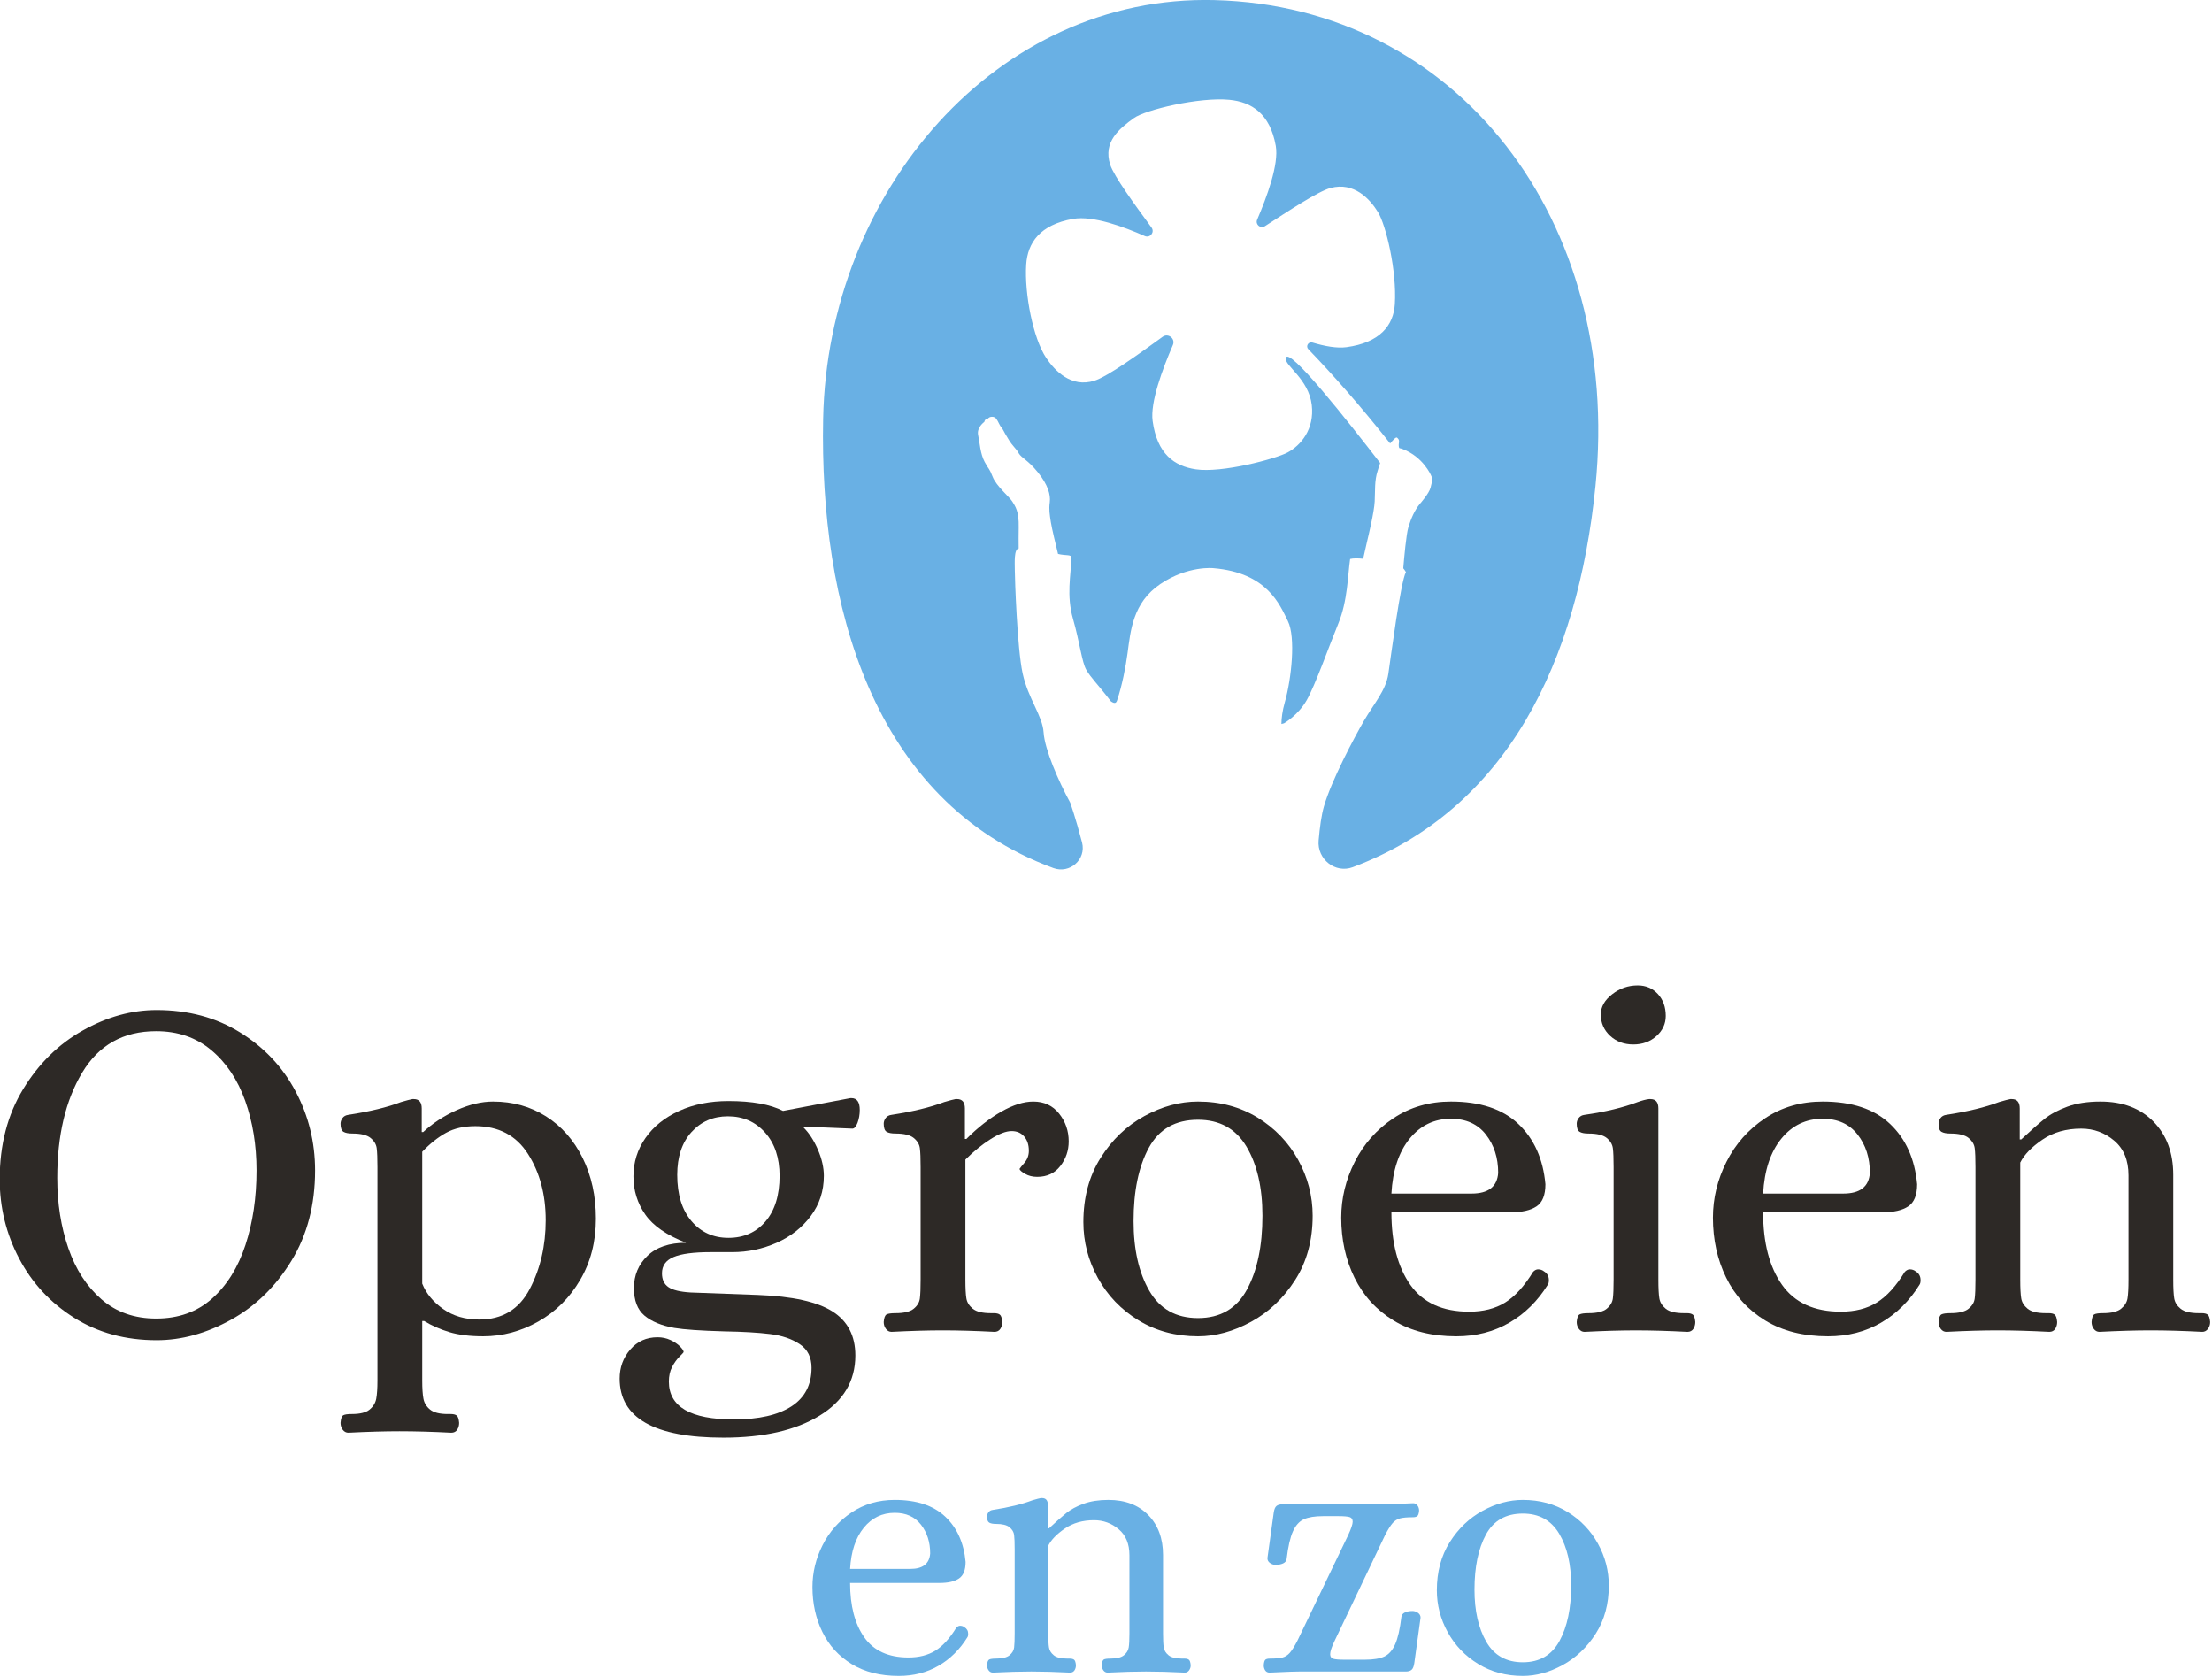 <?xml version="1.0" encoding="UTF-8" standalone="no"?>
<svg xmlns="http://www.w3.org/2000/svg" xmlns:xlink="http://www.w3.org/1999/xlink" xmlns:serif="http://www.serif.com/" width="100%" height="100%" viewBox="0 0 1430 1084" version="1.1" xml:space="preserve" style="fill-rule:evenodd;clip-rule:evenodd;stroke-linejoin:round;stroke-miterlimit:2;">
    <g transform="matrix(1,0,0,1,-4977.14,-558.372)">
        <g transform="matrix(8.333,0,0,8.333,0,0)">
            <g transform="matrix(1,0,0,1,613.727,148.576)">
                <path d="M0,19.16C1.158,18.129 2.023,16.743 2.596,14.999C3.168,13.257 3.455,11.33 3.455,9.217C3.455,7.258 3.162,5.457 2.576,3.816C1.991,2.175 1.113,0.864 -0.057,-0.116C-1.228,-1.095 -2.653,-1.585 -4.332,-1.585C-6.877,-1.585 -8.792,-0.51 -10.077,1.64C-11.362,3.791 -12.005,6.507 -12.005,9.79C-12.005,11.775 -11.718,13.594 -11.145,15.248C-10.573,16.902 -9.714,18.225 -8.569,19.218C-7.424,20.21 -6.012,20.706 -4.332,20.706C-2.602,20.706 -1.158,20.191 0,19.16M-10.687,20.649C-12.533,19.491 -13.958,17.958 -14.962,16.049C-15.968,14.141 -16.47,12.093 -16.47,9.904C-16.47,7.232 -15.866,4.904 -14.657,2.919C-13.449,0.934 -11.903,-0.586 -10.02,-1.642C-8.137,-2.698 -6.228,-3.226 -4.294,-3.226C-1.851,-3.226 0.306,-2.647 2.176,-1.49C4.046,-0.331 5.484,1.195 6.489,3.091C7.494,4.987 7.997,7.029 7.997,9.217C7.997,11.889 7.386,14.223 6.165,16.221C4.943,18.219 3.378,19.746 1.47,20.801C-0.439,21.857 -2.36,22.386 -4.294,22.386C-6.712,22.386 -8.843,21.806 -10.687,20.649" style="fill:rgb(45,41,38);fill-rule:nonzero;"></path>
            </g>
        </g>
        <g transform="matrix(8.333,0,0,8.333,0,0)">
            <g transform="matrix(1,0,0,1,638.377,163.403)">
                <path d="M0,3.589C0.826,2.012 1.24,0.231 1.24,-1.754C1.24,-3.739 0.782,-5.45 -0.134,-6.888C-1.05,-8.326 -2.412,-9.045 -4.218,-9.045C-5.109,-9.045 -5.866,-8.873 -6.489,-8.53C-7.113,-8.186 -7.73,-7.696 -8.34,-7.06L-8.34,3.169C-8.035,3.933 -7.495,4.588 -6.718,5.135C-5.942,5.683 -5.007,5.956 -3.913,5.956C-2.131,5.956 -0.828,5.167 0,3.589M-14.505,14.506C-14.619,14.353 -14.677,14.175 -14.677,13.971C-14.652,13.64 -14.581,13.443 -14.466,13.38C-14.352,13.315 -14.13,13.284 -13.799,13.284C-13.163,13.284 -12.705,13.169 -12.424,12.941C-12.145,12.712 -11.973,12.431 -11.909,12.101C-11.846,11.77 -11.814,11.299 -11.814,10.689L-11.814,-5.877C-11.814,-6.538 -11.833,-7.022 -11.871,-7.328C-11.909,-7.633 -12.068,-7.9 -12.348,-8.129C-12.628,-8.358 -13.099,-8.473 -13.761,-8.473C-14.066,-8.473 -14.295,-8.517 -14.447,-8.606C-14.6,-8.695 -14.677,-8.905 -14.677,-9.236C-14.677,-9.388 -14.626,-9.535 -14.524,-9.675C-14.422,-9.815 -14.27,-9.897 -14.066,-9.923C-12.412,-10.177 -11.05,-10.508 -9.982,-10.915C-9.549,-11.042 -9.257,-11.119 -9.104,-11.145L-8.99,-11.145C-8.583,-11.145 -8.379,-10.902 -8.379,-10.419L-8.379,-8.587L-8.264,-8.587C-7.526,-9.274 -6.661,-9.84 -5.668,-10.286C-4.676,-10.73 -3.735,-10.953 -2.844,-10.953C-1.317,-10.953 0.05,-10.572 1.259,-9.808C2.468,-9.045 3.416,-7.969 4.103,-6.583C4.79,-5.196 5.133,-3.625 5.133,-1.869C5.133,-0.088 4.727,1.497 3.912,2.883C3.098,4.271 2.016,5.345 0.668,6.108C-0.682,6.872 -2.106,7.254 -3.608,7.254C-4.651,7.254 -5.529,7.145 -6.241,6.929C-6.954,6.713 -7.603,6.427 -8.188,6.07L-8.34,6.07L-8.34,10.689C-8.34,11.299 -8.309,11.77 -8.245,12.101C-8.182,12.431 -8.01,12.712 -7.73,12.941C-7.45,13.169 -6.992,13.284 -6.355,13.284L-6.127,13.284C-5.923,13.284 -5.77,13.322 -5.668,13.399C-5.567,13.475 -5.503,13.666 -5.478,13.971C-5.478,14.175 -5.529,14.353 -5.63,14.506C-5.732,14.658 -5.885,14.734 -6.088,14.734C-7.564,14.658 -8.901,14.62 -10.096,14.62C-11.242,14.62 -12.565,14.658 -14.066,14.734C-14.244,14.734 -14.39,14.658 -14.505,14.506" style="fill:rgb(45,41,38);fill-rule:nonzero;"></path>
            </g>
        </g>
        <g transform="matrix(8.333,0,0,8.333,0,0)">
            <g transform="matrix(1,0,0,1,656.672,168.959)">
                <path d="M0,-7.215C0.725,-8.067 1.088,-9.244 1.088,-10.746C1.088,-12.145 0.712,-13.265 -0.039,-14.105C-0.789,-14.944 -1.75,-15.364 -2.921,-15.364C-4.065,-15.364 -5.007,-14.956 -5.745,-14.142C-6.483,-13.328 -6.852,-12.221 -6.852,-10.822C-6.852,-9.295 -6.483,-8.099 -5.745,-7.234C-5.007,-6.368 -4.053,-5.936 -2.882,-5.936C-1.686,-5.936 -0.726,-6.362 0,-7.215M-11.317,4.98C-11.317,4.115 -11.045,3.364 -10.497,2.728C-9.95,2.092 -9.244,1.774 -8.378,1.774C-8.022,1.774 -7.692,1.844 -7.386,1.984C-7.081,2.124 -6.833,2.29 -6.642,2.48C-6.451,2.671 -6.355,2.817 -6.355,2.92C-6.355,2.944 -6.464,3.066 -6.68,3.282C-6.897,3.498 -7.087,3.765 -7.253,4.083C-7.418,4.401 -7.5,4.776 -7.5,5.21C-7.5,7.168 -5.821,8.148 -2.462,8.148C-0.529,8.148 0.96,7.811 2.004,7.137C3.047,6.462 3.568,5.463 3.568,4.14C3.568,3.326 3.263,2.715 2.653,2.309C2.042,1.901 1.279,1.64 0.362,1.526C-0.554,1.412 -1.75,1.341 -3.226,1.316C-5.033,1.265 -6.318,1.176 -7.081,1.049C-8.073,0.871 -8.843,0.553 -9.39,0.095C-9.938,-0.363 -10.211,-1.075 -10.211,-2.043C-10.211,-3.035 -9.861,-3.868 -9.161,-4.543C-8.461,-5.217 -7.463,-5.554 -6.165,-5.554C-7.666,-6.14 -8.722,-6.871 -9.333,-7.749C-9.944,-8.627 -10.249,-9.613 -10.249,-10.707C-10.249,-11.801 -9.938,-12.794 -9.314,-13.685C-8.691,-14.575 -7.819,-15.275 -6.699,-15.784C-5.58,-16.293 -4.308,-16.548 -2.882,-16.548C-1.05,-16.548 0.362,-16.293 1.355,-15.784L6.584,-16.776L6.66,-16.776C7.093,-16.776 7.309,-16.471 7.309,-15.86C7.309,-15.504 7.252,-15.173 7.138,-14.868C7.023,-14.563 6.89,-14.41 6.737,-14.41L2.958,-14.563L2.958,-14.486C3.39,-14.053 3.759,-13.48 4.065,-12.768C4.37,-12.056 4.523,-11.381 4.523,-10.746C4.523,-9.575 4.185,-8.538 3.511,-7.635C2.837,-6.731 1.953,-6.038 0.859,-5.554C-0.236,-5.071 -1.381,-4.83 -2.577,-4.83L-4.256,-4.83C-5.58,-4.83 -6.541,-4.701 -7.138,-4.447C-7.737,-4.193 -8.035,-3.773 -8.035,-3.188C-8.035,-2.704 -7.87,-2.348 -7.539,-2.119C-7.208,-1.89 -6.636,-1.75 -5.821,-1.7L-0.592,-1.508C2.08,-1.406 4.008,-0.98 5.191,-0.23C6.374,0.521 6.966,1.66 6.966,3.187C6.966,5.171 6.037,6.73 4.179,7.862C2.322,8.994 -0.16,9.561 -3.264,9.561C-8.633,9.561 -11.317,8.034 -11.317,4.98" style="fill:rgb(45,41,38);fill-rule:nonzero;"></path>
            </g>
        </g>
        <g transform="matrix(8.333,0,0,8.333,0,0)">
            <g transform="matrix(1,0,0,1,666.011,152.487)">
                <path d="M0,17.597C-0.115,17.444 -0.172,17.266 -0.172,17.063C-0.147,16.732 -0.071,16.535 0.057,16.471C0.184,16.408 0.413,16.376 0.744,16.376C1.405,16.376 1.876,16.261 2.156,16.032C2.436,15.803 2.596,15.536 2.633,15.231C2.672,14.925 2.691,14.442 2.691,13.78L2.691,5.039C2.691,4.378 2.672,3.894 2.633,3.588C2.596,3.283 2.436,3.016 2.156,2.787C1.876,2.558 1.405,2.443 0.744,2.443C0.439,2.443 0.21,2.399 0.057,2.31C-0.096,2.221 -0.172,2.011 -0.172,1.68C-0.172,1.528 -0.121,1.381 -0.019,1.241C0.082,1.101 0.235,1.019 0.439,0.993C2.092,0.739 3.454,0.408 4.523,0.001C4.955,-0.126 5.248,-0.203 5.401,-0.229L5.516,-0.229C5.922,-0.229 6.126,0.014 6.126,0.497L6.126,2.863L6.241,2.863C7.131,1.973 8.035,1.267 8.95,0.745C9.867,0.224 10.694,-0.037 11.432,-0.037C12.272,-0.037 12.94,0.274 13.436,0.898C13.932,1.521 14.18,2.24 14.18,3.054C14.18,3.767 13.963,4.403 13.531,4.962C13.098,5.523 12.5,5.803 11.737,5.803C11.38,5.803 11.069,5.726 10.802,5.573C10.535,5.421 10.388,5.294 10.363,5.192C10.388,5.141 10.515,4.982 10.745,4.715C10.974,4.448 11.088,4.136 11.088,3.78C11.088,3.321 10.967,2.953 10.725,2.673C10.484,2.393 10.159,2.253 9.752,2.253C9.319,2.253 8.772,2.463 8.111,2.883C7.449,3.303 6.8,3.831 6.164,4.467L6.164,13.78C6.164,14.442 6.19,14.925 6.241,15.231C6.291,15.536 6.457,15.803 6.737,16.032C7.016,16.261 7.487,16.376 8.149,16.376L8.378,16.376C8.581,16.376 8.734,16.413 8.836,16.49C8.937,16.566 9.001,16.757 9.027,17.063C9.027,17.266 8.976,17.444 8.875,17.597C8.772,17.75 8.62,17.826 8.416,17.826C6.94,17.75 5.604,17.711 4.408,17.711C3.263,17.711 1.94,17.75 0.439,17.826C0.26,17.826 0.114,17.75 0,17.597" style="fill:rgb(45,41,38);fill-rule:nonzero;"></path>
            </g>
        </g>
        <g transform="matrix(8.333,0,0,8.333,0,0)">
            <g transform="matrix(1,0,0,1,694.02,156.076)">
                <path d="M0,10.955C0.801,9.479 1.201,7.571 1.201,5.229C1.201,3.041 0.788,1.254 -0.039,-0.134C-0.866,-1.52 -2.118,-2.214 -3.798,-2.214C-5.554,-2.214 -6.826,-1.489 -7.615,-0.038C-8.404,1.413 -8.798,3.309 -8.798,5.65C-8.798,7.838 -8.392,9.638 -7.577,11.05C-6.763,12.463 -5.503,13.169 -3.798,13.169C-2.068,13.169 -0.801,12.431 0,10.955M-8.417,13.341C-9.766,12.514 -10.815,11.42 -11.566,10.058C-12.316,8.697 -12.692,7.252 -12.692,5.725C-12.692,3.817 -12.247,2.157 -11.356,0.745C-10.466,-0.668 -9.333,-1.749 -7.959,-2.5C-6.585,-3.251 -5.199,-3.626 -3.798,-3.626C-2.068,-3.626 -0.529,-3.212 0.82,-2.386C2.168,-1.558 3.218,-0.464 3.97,0.897C4.719,2.259 5.096,3.703 5.096,5.229C5.096,7.138 4.643,8.798 3.74,10.211C2.837,11.623 1.698,12.705 0.324,13.455C-1.05,14.205 -2.424,14.581 -3.798,14.581C-5.529,14.581 -7.069,14.167 -8.417,13.341" style="fill:rgb(45,41,38);fill-rule:nonzero;"></path>
            </g>
        </g>
        <g transform="matrix(8.333,0,0,8.333,0,0)">
            <g transform="matrix(1,0,0,1,711.448,163.52)">
                <path d="M0,-3.933C1.298,-3.933 1.985,-4.467 2.061,-5.536C2.061,-6.706 1.743,-7.699 1.106,-8.513C0.47,-9.327 -0.433,-9.735 -1.603,-9.735C-2.901,-9.735 -3.97,-9.22 -4.81,-8.189C-5.649,-7.158 -6.121,-5.739 -6.222,-3.933L0,-3.933ZM-6.05,5.915C-7.386,5.101 -8.398,3.994 -9.085,2.594C-9.772,1.195 -10.115,-0.358 -10.115,-2.063C-10.115,-3.564 -9.766,-5.008 -9.065,-6.395C-8.366,-7.782 -7.367,-8.907 -6.069,-9.773C-4.771,-10.637 -3.283,-11.07 -1.603,-11.07C0.661,-11.07 2.404,-10.491 3.626,-9.334C4.848,-8.176 5.547,-6.617 5.725,-4.658C5.725,-3.818 5.496,-3.246 5.038,-2.941C4.58,-2.635 3.918,-2.482 3.053,-2.482L-6.222,-2.482C-6.222,-0.116 -5.732,1.761 -4.753,3.148C-3.773,4.535 -2.252,5.228 -0.191,5.228C0.903,5.228 1.832,4.993 2.596,4.522C3.358,4.051 4.084,3.256 4.771,2.136C4.898,2.009 5.025,1.945 5.153,1.945C5.33,1.945 5.483,1.996 5.611,2.098C5.865,2.25 5.993,2.48 5.993,2.785C5.993,2.938 5.966,3.052 5.916,3.128C5.127,4.401 4.128,5.387 2.92,6.087C1.711,6.786 0.344,7.137 -1.184,7.137C-3.092,7.137 -4.714,6.729 -6.05,5.915" style="fill:rgb(45,41,38);fill-rule:nonzero;"></path>
            </g>
        </g>
        <g transform="matrix(8.333,0,0,8.333,0,0)">
            <g transform="matrix(1,0,0,1,722.196,166.402)">
                <path d="M0,-19.048C-0.483,-19.493 -0.725,-20.046 -0.725,-20.708C-0.725,-21.293 -0.433,-21.815 0.153,-22.273C0.738,-22.731 1.4,-22.96 2.138,-22.96C2.773,-22.96 3.295,-22.737 3.703,-22.292C4.11,-21.847 4.313,-21.281 4.313,-20.594C4.313,-19.983 4.071,-19.461 3.588,-19.029C3.104,-18.596 2.506,-18.38 1.794,-18.38C1.082,-18.38 0.483,-18.602 0,-19.048M-2.424,3.682C-2.538,3.53 -2.595,3.352 -2.595,3.148C-2.57,2.818 -2.494,2.62 -2.366,2.556C-2.239,2.494 -2.01,2.461 -1.679,2.461C-1.018,2.461 -0.547,2.347 -0.267,2.118C0.013,1.888 0.172,1.621 0.21,1.316C0.249,1.01 0.268,0.528 0.268,-0.134L0.268,-8.876C0.268,-9.537 0.249,-10.021 0.21,-10.326C0.172,-10.631 0.013,-10.898 -0.267,-11.128C-0.547,-11.356 -1.018,-11.471 -1.679,-11.471C-1.984,-11.471 -2.214,-11.515 -2.366,-11.605C-2.519,-11.694 -2.595,-11.903 -2.595,-12.235C-2.595,-12.387 -2.545,-12.534 -2.443,-12.673C-2.341,-12.813 -2.189,-12.896 -1.984,-12.921C-0.381,-13.15 0.993,-13.481 2.138,-13.914C2.494,-14.041 2.787,-14.117 3.016,-14.143L3.13,-14.143C3.537,-14.143 3.741,-13.901 3.741,-13.418L3.741,-0.134C3.741,0.528 3.766,1.01 3.817,1.316C3.868,1.621 4.033,1.888 4.313,2.118C4.593,2.347 5.064,2.461 5.725,2.461L5.955,2.461C6.158,2.461 6.311,2.499 6.413,2.575C6.514,2.652 6.578,2.843 6.604,3.148C6.604,3.352 6.552,3.53 6.451,3.682C6.349,3.835 6.196,3.912 5.993,3.912C4.517,3.835 3.181,3.797 1.985,3.797C0.84,3.797 -0.483,3.835 -1.984,3.912C-2.163,3.912 -2.309,3.835 -2.424,3.682" style="fill:rgb(45,41,38);fill-rule:nonzero;"></path>
            </g>
        </g>
        <g transform="matrix(8.333,0,0,8.333,0,0)">
            <g transform="matrix(1,0,0,1,740.285,163.52)">
                <path d="M0,-3.933C1.298,-3.933 1.985,-4.467 2.061,-5.536C2.061,-6.706 1.743,-7.699 1.106,-8.513C0.47,-9.327 -0.433,-9.735 -1.603,-9.735C-2.901,-9.735 -3.97,-9.22 -4.81,-8.189C-5.649,-7.158 -6.121,-5.739 -6.222,-3.933L0,-3.933ZM-6.05,5.915C-7.386,5.101 -8.397,3.994 -9.085,2.594C-9.772,1.195 -10.115,-0.358 -10.115,-2.063C-10.115,-3.564 -9.766,-5.008 -9.065,-6.395C-8.366,-7.782 -7.367,-8.907 -6.069,-9.773C-4.771,-10.637 -3.283,-11.07 -1.603,-11.07C0.661,-11.07 2.404,-10.491 3.626,-9.334C4.848,-8.176 5.547,-6.617 5.726,-4.658C5.726,-3.818 5.496,-3.246 5.038,-2.941C4.58,-2.635 3.918,-2.482 3.053,-2.482L-6.222,-2.482C-6.222,-0.116 -5.732,1.761 -4.753,3.148C-3.773,4.535 -2.252,5.228 -0.191,5.228C0.903,5.228 1.832,4.993 2.596,4.522C3.359,4.051 4.084,3.256 4.771,2.136C4.898,2.009 5.025,1.945 5.153,1.945C5.33,1.945 5.483,1.996 5.611,2.098C5.865,2.25 5.993,2.48 5.993,2.785C5.993,2.938 5.967,3.052 5.916,3.128C5.127,4.401 4.128,5.387 2.92,6.087C1.711,6.786 0.344,7.137 -1.183,7.137C-3.092,7.137 -4.714,6.729 -6.05,5.915" style="fill:rgb(45,41,38);fill-rule:nonzero;"></path>
            </g>
        </g>
        <g transform="matrix(8.333,0,0,8.333,0,0)">
            <g transform="matrix(1,0,0,1,747.846,152.487)">
                <path d="M0,17.597C-0.114,17.444 -0.171,17.266 -0.171,17.063C-0.147,16.732 -0.07,16.535 0.057,16.471C0.185,16.408 0.413,16.376 0.744,16.376C1.406,16.376 1.876,16.261 2.156,16.032C2.437,15.803 2.596,15.536 2.633,15.231C2.672,14.925 2.691,14.442 2.691,13.78L2.691,5.039C2.691,4.378 2.672,3.894 2.633,3.588C2.596,3.283 2.437,3.016 2.156,2.787C1.876,2.558 1.406,2.443 0.744,2.443C0.439,2.443 0.21,2.399 0.057,2.31C-0.096,2.221 -0.171,2.011 -0.171,1.68C-0.171,1.528 -0.121,1.381 -0.019,1.241C0.082,1.101 0.235,1.019 0.439,0.993C2.093,0.739 3.454,0.408 4.523,0.001C4.956,-0.126 5.248,-0.203 5.401,-0.229L5.516,-0.229C5.922,-0.229 6.126,0.014 6.126,0.497L6.126,2.902L6.241,2.902C6.979,2.215 7.577,1.687 8.035,1.318C8.493,0.949 9.085,0.63 9.81,0.363C10.535,0.096 11.394,-0.037 12.386,-0.037C14.116,-0.037 15.49,0.484 16.509,1.528C17.526,2.571 18.035,3.946 18.035,5.65L18.035,13.78C18.035,14.442 18.06,14.925 18.111,15.231C18.162,15.536 18.328,15.803 18.608,16.032C18.887,16.261 19.358,16.376 20.02,16.376L20.249,16.376C20.452,16.376 20.605,16.413 20.707,16.49C20.808,16.566 20.872,16.757 20.898,17.063C20.898,17.266 20.841,17.444 20.726,17.597C20.612,17.75 20.465,17.826 20.287,17.826C18.811,17.75 17.475,17.711 16.279,17.711C15.134,17.711 13.811,17.75 12.31,17.826C12.131,17.826 11.985,17.75 11.871,17.597C11.757,17.444 11.699,17.266 11.699,17.063C11.724,16.732 11.795,16.535 11.909,16.471C12.024,16.408 12.246,16.376 12.577,16.376C13.238,16.376 13.709,16.261 13.989,16.032C14.269,15.803 14.434,15.536 14.485,15.231C14.536,14.925 14.562,14.442 14.562,13.78L14.562,5.688C14.562,4.518 14.193,3.621 13.455,2.997C12.716,2.374 11.864,2.062 10.897,2.062C9.727,2.062 8.722,2.348 7.882,2.92C7.043,3.493 6.47,4.085 6.165,4.695L6.165,13.78C6.165,14.442 6.19,14.925 6.241,15.231C6.291,15.536 6.457,15.803 6.737,16.032C7.016,16.261 7.487,16.376 8.149,16.376L8.378,16.376C8.581,16.376 8.734,16.413 8.836,16.49C8.938,16.566 9.001,16.757 9.027,17.063C9.027,17.266 8.976,17.444 8.875,17.597C8.773,17.75 8.62,17.826 8.417,17.826C6.941,17.75 5.604,17.711 4.408,17.711C3.263,17.711 1.94,17.75 0.439,17.826C0.261,17.826 0.114,17.75 0,17.597" style="fill:rgb(45,41,38);fill-rule:nonzero;"></path>
            </g>
        </g>
        <g transform="matrix(8.333,0,0,8.333,0,0)">
            <g transform="matrix(1,0,0,1,667.897,191.651)">
                <path d="M0,-2.949C0.973,-2.949 1.489,-3.35 1.546,-4.152C1.546,-5.029 1.307,-5.774 0.83,-6.385C0.353,-6.995 -0.325,-7.301 -1.203,-7.301C-2.176,-7.301 -2.978,-6.915 -3.607,-6.141C-4.237,-5.368 -4.59,-4.304 -4.666,-2.949L0,-2.949ZM-4.538,4.436C-5.54,3.826 -6.298,2.996 -6.813,1.946C-7.329,0.896 -7.586,-0.268 -7.586,-1.547C-7.586,-2.673 -7.325,-3.755 -6.799,-4.796C-6.275,-5.836 -5.525,-6.68 -4.552,-7.33C-3.578,-7.978 -2.462,-8.302 -1.203,-8.302C0.496,-8.302 1.804,-7.868 2.719,-7C3.636,-6.132 4.16,-4.962 4.294,-3.493C4.294,-2.863 4.122,-2.434 3.778,-2.205C3.435,-1.976 2.939,-1.861 2.29,-1.861L-4.666,-1.861C-4.666,-0.086 -4.299,1.321 -3.564,2.361C-2.83,3.401 -1.689,3.921 -0.143,3.921C0.677,3.921 1.374,3.745 1.946,3.392C2.519,3.039 3.063,2.442 3.578,1.602C3.673,1.507 3.769,1.459 3.865,1.459C3.998,1.459 4.112,1.498 4.208,1.574C4.398,1.688 4.494,1.86 4.494,2.089C4.494,2.204 4.475,2.289 4.437,2.347C3.846,3.301 3.096,4.041 2.19,4.566C1.283,5.09 0.257,5.353 -0.888,5.353C-2.319,5.353 -3.536,5.047 -4.538,4.436" style="fill:rgb(105,176,228);fill-rule:nonzero;"></path>
            </g>
        </g>
        <g transform="matrix(8.333,0,0,8.333,0,0)">
            <g transform="matrix(1,0,0,1,673.981,183.377)">
                <path d="M0,13.198C-0.086,13.083 -0.129,12.95 -0.129,12.797C-0.11,12.549 -0.053,12.401 0.043,12.353C0.138,12.306 0.31,12.281 0.558,12.281C1.054,12.281 1.407,12.196 1.617,12.024C1.827,11.852 1.946,11.652 1.975,11.423C2.004,11.194 2.018,10.832 2.018,10.335L2.018,3.779C2.018,3.283 2.004,2.92 1.975,2.691C1.946,2.463 1.827,2.262 1.617,2.09C1.407,1.918 1.054,1.833 0.558,1.833C0.329,1.833 0.157,1.799 0.043,1.732C-0.071,1.666 -0.129,1.508 -0.129,1.26C-0.129,1.146 -0.091,1.036 -0.014,0.931C0.062,0.826 0.176,0.764 0.329,0.745C1.569,0.554 2.591,0.306 3.392,0.001C3.716,-0.095 3.936,-0.152 4.051,-0.171L4.136,-0.171C4.441,-0.171 4.595,0.01 4.595,0.373L4.595,2.176L4.681,2.176C5.233,1.661 5.683,1.265 6.026,0.988C6.37,0.711 6.813,0.473 7.357,0.272C7.901,0.072 8.545,-0.028 9.29,-0.028C10.587,-0.028 11.617,0.364 12.381,1.146C13.145,1.928 13.527,2.959 13.527,4.237L13.527,10.335C13.527,10.832 13.545,11.194 13.584,11.423C13.622,11.652 13.745,11.852 13.956,12.024C14.165,12.196 14.519,12.281 15.015,12.281L15.187,12.281C15.339,12.281 15.454,12.31 15.53,12.367C15.607,12.425 15.654,12.568 15.674,12.797C15.674,12.95 15.63,13.083 15.544,13.198C15.459,13.312 15.349,13.369 15.215,13.369C14.108,13.312 13.106,13.284 12.21,13.284C11.35,13.284 10.358,13.312 9.232,13.369C9.098,13.369 8.989,13.312 8.903,13.198C8.817,13.083 8.774,12.95 8.774,12.797C8.793,12.549 8.845,12.401 8.932,12.353C9.018,12.306 9.185,12.281 9.432,12.281C9.929,12.281 10.282,12.196 10.492,12.024C10.702,11.852 10.825,11.652 10.864,11.423C10.902,11.194 10.921,10.832 10.921,10.335L10.921,4.266C10.921,3.388 10.645,2.716 10.091,2.248C9.537,1.781 8.898,1.546 8.173,1.546C7.295,1.546 6.541,1.761 5.911,2.191C5.282,2.62 4.852,3.063 4.623,3.521L4.623,10.335C4.623,10.832 4.642,11.194 4.681,11.423C4.718,11.652 4.842,11.852 5.053,12.024C5.263,12.196 5.616,12.281 6.112,12.281L6.283,12.281C6.436,12.281 6.551,12.31 6.627,12.367C6.703,12.425 6.751,12.568 6.77,12.797C6.77,12.95 6.732,13.083 6.656,13.198C6.579,13.312 6.465,13.369 6.312,13.369C5.205,13.312 4.203,13.284 3.306,13.284C2.448,13.284 1.455,13.312 0.329,13.369C0.195,13.369 0.086,13.312 0,13.198" style="fill:rgb(105,176,228);fill-rule:nonzero;"></path>
            </g>
        </g>
        <g transform="matrix(8.333,0,0,8.333,0,0)">
            <g transform="matrix(1,0,0,1,695.436,183.777)">
                <path d="M0,12.798C-0.076,12.683 -0.114,12.55 -0.114,12.397C-0.096,12.168 -0.053,12.025 0.014,11.967C0.081,11.91 0.201,11.881 0.372,11.881C0.811,11.881 1.136,11.853 1.346,11.796C1.556,11.739 1.741,11.62 1.904,11.438C2.066,11.256 2.262,10.947 2.491,10.507L6.441,2.291C6.67,1.796 6.785,1.452 6.785,1.261C6.785,1.07 6.703,0.951 6.542,0.903C6.379,0.856 6.098,0.831 5.697,0.831L4.495,0.831C3.846,0.831 3.345,0.913 2.992,1.075C2.638,1.237 2.357,1.552 2.147,2.019C1.937,2.488 1.775,3.198 1.661,4.152C1.641,4.305 1.551,4.42 1.389,4.496C1.226,4.572 1.031,4.61 0.802,4.61C0.649,4.61 0.506,4.563 0.372,4.467C0.239,4.372 0.172,4.248 0.172,4.095L0.659,0.574C0.696,0.307 0.768,0.13 0.873,0.044C0.978,-0.042 1.126,-0.084 1.317,-0.084L9.161,-0.084C9.485,-0.084 10.03,-0.104 10.793,-0.142L11.48,-0.171C11.613,-0.171 11.723,-0.114 11.809,0.001C11.895,0.116 11.938,0.249 11.938,0.402C11.919,0.631 11.871,0.774 11.795,0.831C11.718,0.889 11.604,0.917 11.451,0.917C11.012,0.917 10.682,0.946 10.464,1.003C10.244,1.061 10.053,1.18 9.891,1.361C9.729,1.543 9.533,1.853 9.304,2.291L5.382,10.507C5.153,10.985 5.039,11.328 5.039,11.538C5.039,11.729 5.12,11.849 5.282,11.896C5.444,11.944 5.726,11.967 6.127,11.967L7.73,11.967C8.378,11.967 8.879,11.887 9.232,11.725C9.585,11.562 9.867,11.247 10.077,10.779C10.287,10.312 10.45,9.601 10.564,8.647C10.582,8.494 10.673,8.38 10.836,8.303C10.997,8.227 11.194,8.189 11.422,8.189C11.575,8.189 11.718,8.237 11.852,8.332C11.985,8.427 12.052,8.552 12.052,8.704L11.566,12.225C11.527,12.492 11.456,12.669 11.351,12.755C11.246,12.841 11.098,12.884 10.907,12.884L2.634,12.884C2.328,12.884 1.775,12.902 0.974,12.941L0.344,12.969C0.191,12.969 0.076,12.912 0,12.798" style="fill:rgb(105,176,228);fill-rule:nonzero;"></path>
            </g>
        </g>
        <g transform="matrix(8.333,0,0,8.333,0,0)">
            <g transform="matrix(1,0,0,1,718.27,186.069)">
                <path d="M0,8.215C0.601,7.109 0.901,5.677 0.901,3.921C0.901,2.279 0.591,0.939 -0.029,-0.101C-0.649,-1.141 -1.589,-1.661 -2.848,-1.661C-4.166,-1.661 -5.12,-1.118 -5.711,-0.03C-6.303,1.058 -6.599,2.48 -6.599,4.236C-6.599,5.877 -6.294,7.227 -5.683,8.286C-5.072,9.346 -4.128,9.875 -2.848,9.875C-1.551,9.875 -0.601,9.322 0,8.215M-6.313,10.004C-7.325,9.384 -8.112,8.563 -8.675,7.542C-9.237,6.521 -9.519,5.438 -9.519,4.293C-9.519,2.861 -9.185,1.617 -8.517,0.557C-7.849,-0.502 -7,-1.313 -5.969,-1.876C-4.938,-2.439 -3.898,-2.72 -2.848,-2.72C-1.551,-2.72 -0.396,-2.41 0.616,-1.79C1.627,-1.17 2.414,-0.349 2.977,0.672C3.54,1.693 3.822,2.776 3.822,3.921C3.822,5.352 3.483,6.598 2.806,7.657C2.128,8.716 1.274,9.527 0.244,10.09C-0.787,10.653 -1.818,10.935 -2.848,10.935C-4.147,10.935 -5.301,10.624 -6.313,10.004" style="fill:rgb(105,176,228);fill-rule:nonzero;"></path>
            </g>
        </g>
        <g transform="matrix(8.333,0,0,8.333,0,0)">
            <g transform="matrix(1,0,0,1,675.001,101.193)">
                <path d="M0,-0.995C-0.19,-1.201 -0.245,-1.447 -0.42,-1.694C-0.594,-1.942 -0.979,-1.874 -1.066,-1.723C-1.066,-1.723 -1.283,-1.75 -1.361,-1.457C-1.361,-1.457 -1.966,-1.033 -1.836,-0.435C-1.707,0.162 -1.677,0.997 -1.329,1.646C-0.981,2.295 -0.986,2.085 -0.708,2.801C-0.431,3.515 0.603,4.363 0.823,4.728C1.044,5.092 1.338,5.457 1.311,6.718C1.299,7.274 1.302,7.863 1.308,8.356C0.933,8.408 1.007,9.469 1.009,10.054C1.011,10.661 1.188,16.083 1.616,18.05C2.045,20.016 3.16,21.33 3.243,22.632C3.326,23.934 4.385,26.381 5.308,28.076C5.308,28.076 5.738,29.277 6.225,31.164C6.565,32.48 5.275,33.616 4,33.146C-10.113,27.947 -14.141,12.578 -13.861,-1.694C-13.516,-19.316 -0.404,-34.611 16.504,-34.179C35.348,-33.698 48.125,-17.086 46.055,3.52C44.691,17.104 39.238,28.569 27.225,33.078C25.865,33.588 24.452,32.457 24.578,31.01C24.668,29.97 24.794,29.043 24.988,28.37C25.566,26.361 27.331,23.041 28.103,21.71C28.876,20.378 29.794,19.377 29.987,18.081C30.18,16.785 30.939,10.917 31.352,10.19C31.284,10.071 31.215,9.978 31.145,9.896C31.213,9.067 31.376,7.249 31.539,6.716C31.752,6.019 32.024,5.391 32.434,4.897C32.434,4.897 33.154,4.09 33.264,3.631C33.373,3.172 33.446,2.98 33.297,2.682C33.297,2.682 32.688,1.253 31.105,0.65C30.99,0.605 30.928,0.59 30.853,0.579C30.789,0.546 30.782,0.324 30.801,0.212C30.853,-0.1 30.763,-0.133 30.672,-0.231C30.59,-0.319 30.383,-0.091 30.126,0.21C27.885,-2.636 25.606,-5.212 23.78,-7.098C23.554,-7.332 23.787,-7.709 24.099,-7.616C25.05,-7.33 25.995,-7.156 26.742,-7.257C29.321,-7.607 30.39,-8.937 30.492,-10.597C30.652,-13.215 29.796,-16.739 29.183,-17.733C28.554,-18.754 27.329,-20.092 25.504,-19.604C24.532,-19.343 22.217,-17.809 20.411,-16.641C20.071,-16.421 19.651,-16.775 19.81,-17.147C20.563,-18.906 21.509,-21.444 21.254,-22.875C20.81,-25.37 19.382,-26.279 17.654,-26.444C15.312,-26.668 11.143,-25.672 10.247,-25.026C9.106,-24.204 7.842,-23.177 8.407,-21.417C8.7,-20.505 10.328,-18.29 11.616,-16.533C11.88,-16.173 11.499,-15.696 11.09,-15.877C9.492,-16.583 7.085,-17.481 5.528,-17.208C2.962,-16.757 2,-15.358 1.892,-13.664C1.747,-11.391 2.432,-7.935 3.44,-6.429C4.105,-5.435 5.373,-4.089 7.18,-4.654C8.203,-4.973 10.633,-6.724 12.473,-8.061C12.91,-8.378 13.485,-7.919 13.271,-7.424C12.457,-5.542 11.504,-2.974 11.7,-1.534C12.05,1.045 13.395,1.967 15.039,2.217C17.063,2.524 21.237,1.413 22.176,0.908C23.202,0.357 24.265,-0.895 24.046,-2.771C23.81,-4.798 21.922,-5.831 22.026,-6.41C22.207,-7.419 26.903,-1.438 29.352,1.726C29.243,2.026 29.254,2.037 29.15,2.354C28.906,3.101 28.97,3.872 28.928,4.709C28.887,5.546 28.435,7.399 28.338,7.81C28.271,8.089 28.123,8.754 28.033,9.156C27.646,9.116 27.28,9.108 27.022,9.172C26.838,10.423 26.835,12.405 26.106,14.18C25.376,15.956 24.326,18.943 23.654,20.124C22.981,21.306 21.896,21.917 21.896,21.917C21.896,21.917 21.824,21.938 21.692,21.973C21.695,21.547 21.756,20.984 21.96,20.267C22.47,18.483 22.815,15.242 22.192,13.987C21.569,12.732 20.605,10.238 16.42,9.887C16.42,9.887 14.448,9.669 12.3,11.115C10.153,12.562 9.988,14.754 9.755,16.474C9.612,17.536 9.337,18.975 8.94,20.146C8.868,20.361 8.75,20.413 8.463,20.215C7.404,18.832 6.935,18.424 6.557,17.775C6.206,17.172 6.052,15.664 5.524,13.817C4.999,11.98 5.359,10.467 5.4,9.067C5.408,8.797 4.973,8.932 4.362,8.78C4.219,8.202 3.879,6.805 3.804,6.31C3.709,5.679 3.646,5.341 3.722,4.769C3.797,4.197 3.579,3.414 2.794,2.445C2.01,1.477 1.552,1.363 1.312,0.973C1.312,0.973 1.281,0.854 0.945,0.474C0.638,0.129 0.49,-0.155 0.262,-0.54C0.22,-0.612 0.057,-0.933 0,-0.995" style="fill:rgb(105,176,228);fill-rule:nonzero;"></path>
            </g>
        </g>
    </g>
</svg>
